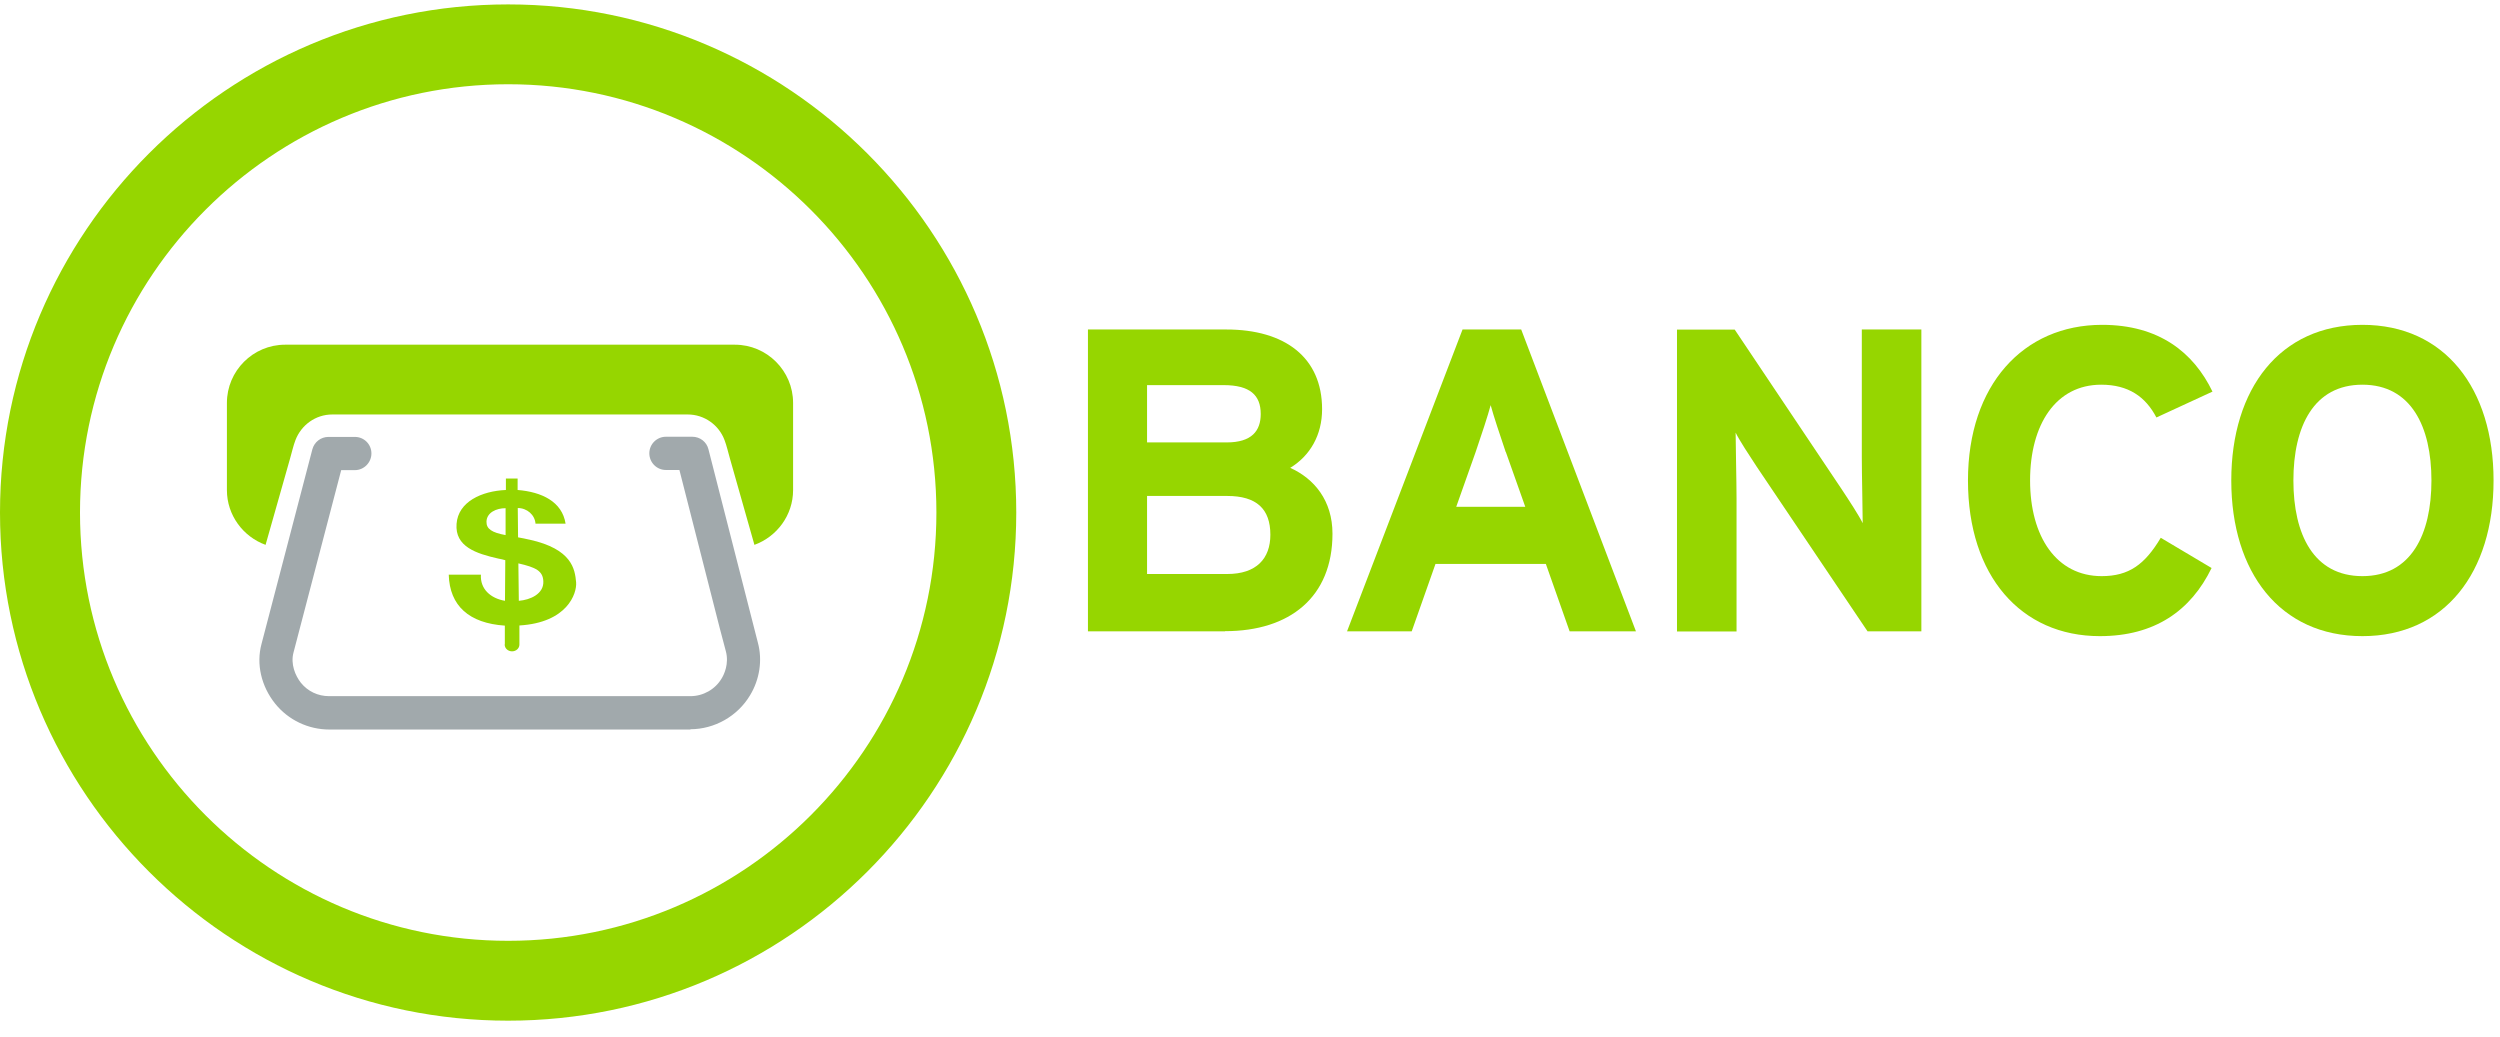 <svg width="123" height="51" viewBox="0 0 123 51" fill="none" xmlns="http://www.w3.org/2000/svg">
<g clip-path="url(#clip0_3738_88305)">
<path d="M25 50.217C11.216 50.217 0 39.001 0 25.217C0 11.433 11.216 0.217 25 0.217C38.784 0.217 50 11.433 50 25.217C50 39.001 38.784 50.217 25 50.217ZM25 4.145C13.384 4.145 3.936 13.594 3.936 25.217C3.936 36.84 13.384 46.288 25 46.288C36.616 46.288 46.071 36.84 46.071 25.217C46.071 13.594 36.616 4.145 25 4.145Z" fill="#96D600"/>
<path d="M33.982 35.893H16.21C15.167 35.893 14.19 35.427 13.539 34.621C12.851 33.763 12.6 32.668 12.866 31.684L15.367 22.11C15.463 21.747 15.788 21.496 16.158 21.496H17.46C17.912 21.496 18.274 21.858 18.274 22.309C18.274 22.761 17.904 23.131 17.46 23.131H16.787L14.442 32.098C14.286 32.675 14.531 33.245 14.804 33.593C15.145 34.014 15.64 34.251 16.195 34.251H33.967C34.596 34.251 35.188 33.918 35.506 33.378C35.624 33.185 35.876 32.66 35.713 32.046L35.41 30.899L33.427 23.123H32.761C32.309 23.123 31.947 22.753 31.947 22.302C31.947 21.851 32.317 21.488 32.761 21.488H34.063C34.44 21.488 34.766 21.74 34.855 22.102L37.289 31.624C37.518 32.475 37.378 33.422 36.904 34.206C36.29 35.235 35.158 35.879 33.959 35.879" fill="#A1A9AC"/>
<path d="M36.164 16.959H14.027C12.451 16.959 11.164 18.246 11.164 19.822V24.113C11.164 25.349 11.963 26.407 13.066 26.807L14.271 22.56C14.36 22.256 14.427 21.938 14.538 21.65C14.819 20.917 15.522 20.392 16.351 20.392H33.834C34.662 20.392 35.372 20.917 35.646 21.65C35.757 21.938 35.824 22.256 35.913 22.56L37.118 26.807C38.221 26.407 39.02 25.349 39.02 24.113V19.822C39.02 18.246 37.733 16.959 36.157 16.959" fill="#96D600"/>
<path d="M26.036 26.549C25.844 26.504 25.659 26.467 25.489 26.438L25.474 24.995C25.933 24.995 26.317 25.335 26.347 25.765H27.827C27.657 24.677 26.651 24.203 25.467 24.107V23.545H24.89V24.107C23.698 24.159 22.544 24.684 22.463 25.772C22.374 26.896 23.432 27.237 24.512 27.481C24.653 27.511 24.786 27.533 24.86 27.562L24.845 29.56C24.142 29.442 23.617 28.983 23.661 28.273H22.078C22.122 29.812 23.084 30.662 24.838 30.781V31.691C24.838 31.691 24.83 31.706 24.83 31.713C24.83 31.898 24.993 32.046 25.193 32.046C25.393 32.046 25.555 31.898 25.555 31.713V30.773C27.908 30.633 28.389 29.205 28.345 28.65C28.286 28.014 28.16 27.015 26.044 26.549M23.935 25.661C23.95 25.217 24.416 25.003 24.875 25.003V26.327C24.194 26.201 23.928 26.023 23.935 25.668M25.526 29.56L25.504 27.718C26.377 27.918 26.71 28.095 26.732 28.598C26.762 29.22 26.088 29.516 25.526 29.56Z" fill="#96D600"/>
<path d="M60.275 31.06H53.527V16.211H60.334C63.22 16.211 65.047 17.587 65.047 20.132C65.047 21.405 64.455 22.426 63.478 23.018C64.662 23.55 65.558 24.631 65.558 26.258C65.558 29.381 63.456 31.053 60.275 31.053M60.208 18.948H56.435V21.767H60.356C61.584 21.767 62.028 21.198 62.028 20.369C62.028 19.437 61.496 18.948 60.201 18.948M60.379 24.401H56.435V28.241H60.379C61.821 28.241 62.502 27.479 62.502 26.31C62.502 25.038 61.821 24.401 60.379 24.401Z" fill="#96D600"/>
<path d="M77.225 31.06L76.056 27.745H70.626L69.457 31.06H66.275L71.957 16.211H74.843L80.488 31.06H77.218H77.225ZM74.081 22.241C73.785 21.368 73.489 20.48 73.341 19.933C73.193 20.48 72.897 21.375 72.601 22.241L71.647 24.934H75.043L74.088 22.241H74.081Z" fill="#96D600"/>
<path d="M91.882 31.06L86.429 22.959C86.067 22.411 85.578 21.664 85.393 21.286C85.393 21.834 85.438 23.706 85.438 24.534V31.067H82.508V16.218H85.349L90.609 24.068C90.972 24.616 91.46 25.363 91.645 25.74C91.645 25.193 91.601 23.321 91.601 22.492V16.211H94.531V31.06H91.882Z" fill="#96D600"/>
<path d="M106.095 20.54C105.562 19.519 104.719 18.927 103.379 18.927C101.152 18.927 99.88 20.88 99.88 23.64C99.88 26.4 101.175 28.346 103.402 28.346C104.741 28.346 105.525 27.776 106.309 26.459L108.81 27.946C107.789 30.047 106.013 31.298 103.313 31.298C99.428 31.298 96.824 28.331 96.824 23.64C96.824 18.949 99.54 15.982 103.424 15.982C106.22 15.982 107.922 17.336 108.854 19.267L106.095 20.54Z" fill="#96D600"/>
<path d="M116.231 31.298C112.176 31.298 109.779 28.161 109.779 23.64C109.779 19.119 112.176 15.982 116.231 15.982C120.285 15.982 122.683 19.119 122.683 23.64C122.683 28.161 120.285 31.298 116.231 31.298ZM116.231 18.927C113.834 18.927 112.835 20.984 112.835 23.64C112.835 26.296 113.834 28.346 116.231 28.346C118.628 28.346 119.627 26.289 119.627 23.64C119.627 20.991 118.628 18.927 116.231 18.927Z" fill="#96D600"/>
</g>
<defs>
<clipPath id="clip0_3738_88305">
<rect width="122.684" height="50" fill="white" transform="translate(0 0.217)"/>
</clipPath>
</defs>
</svg>
